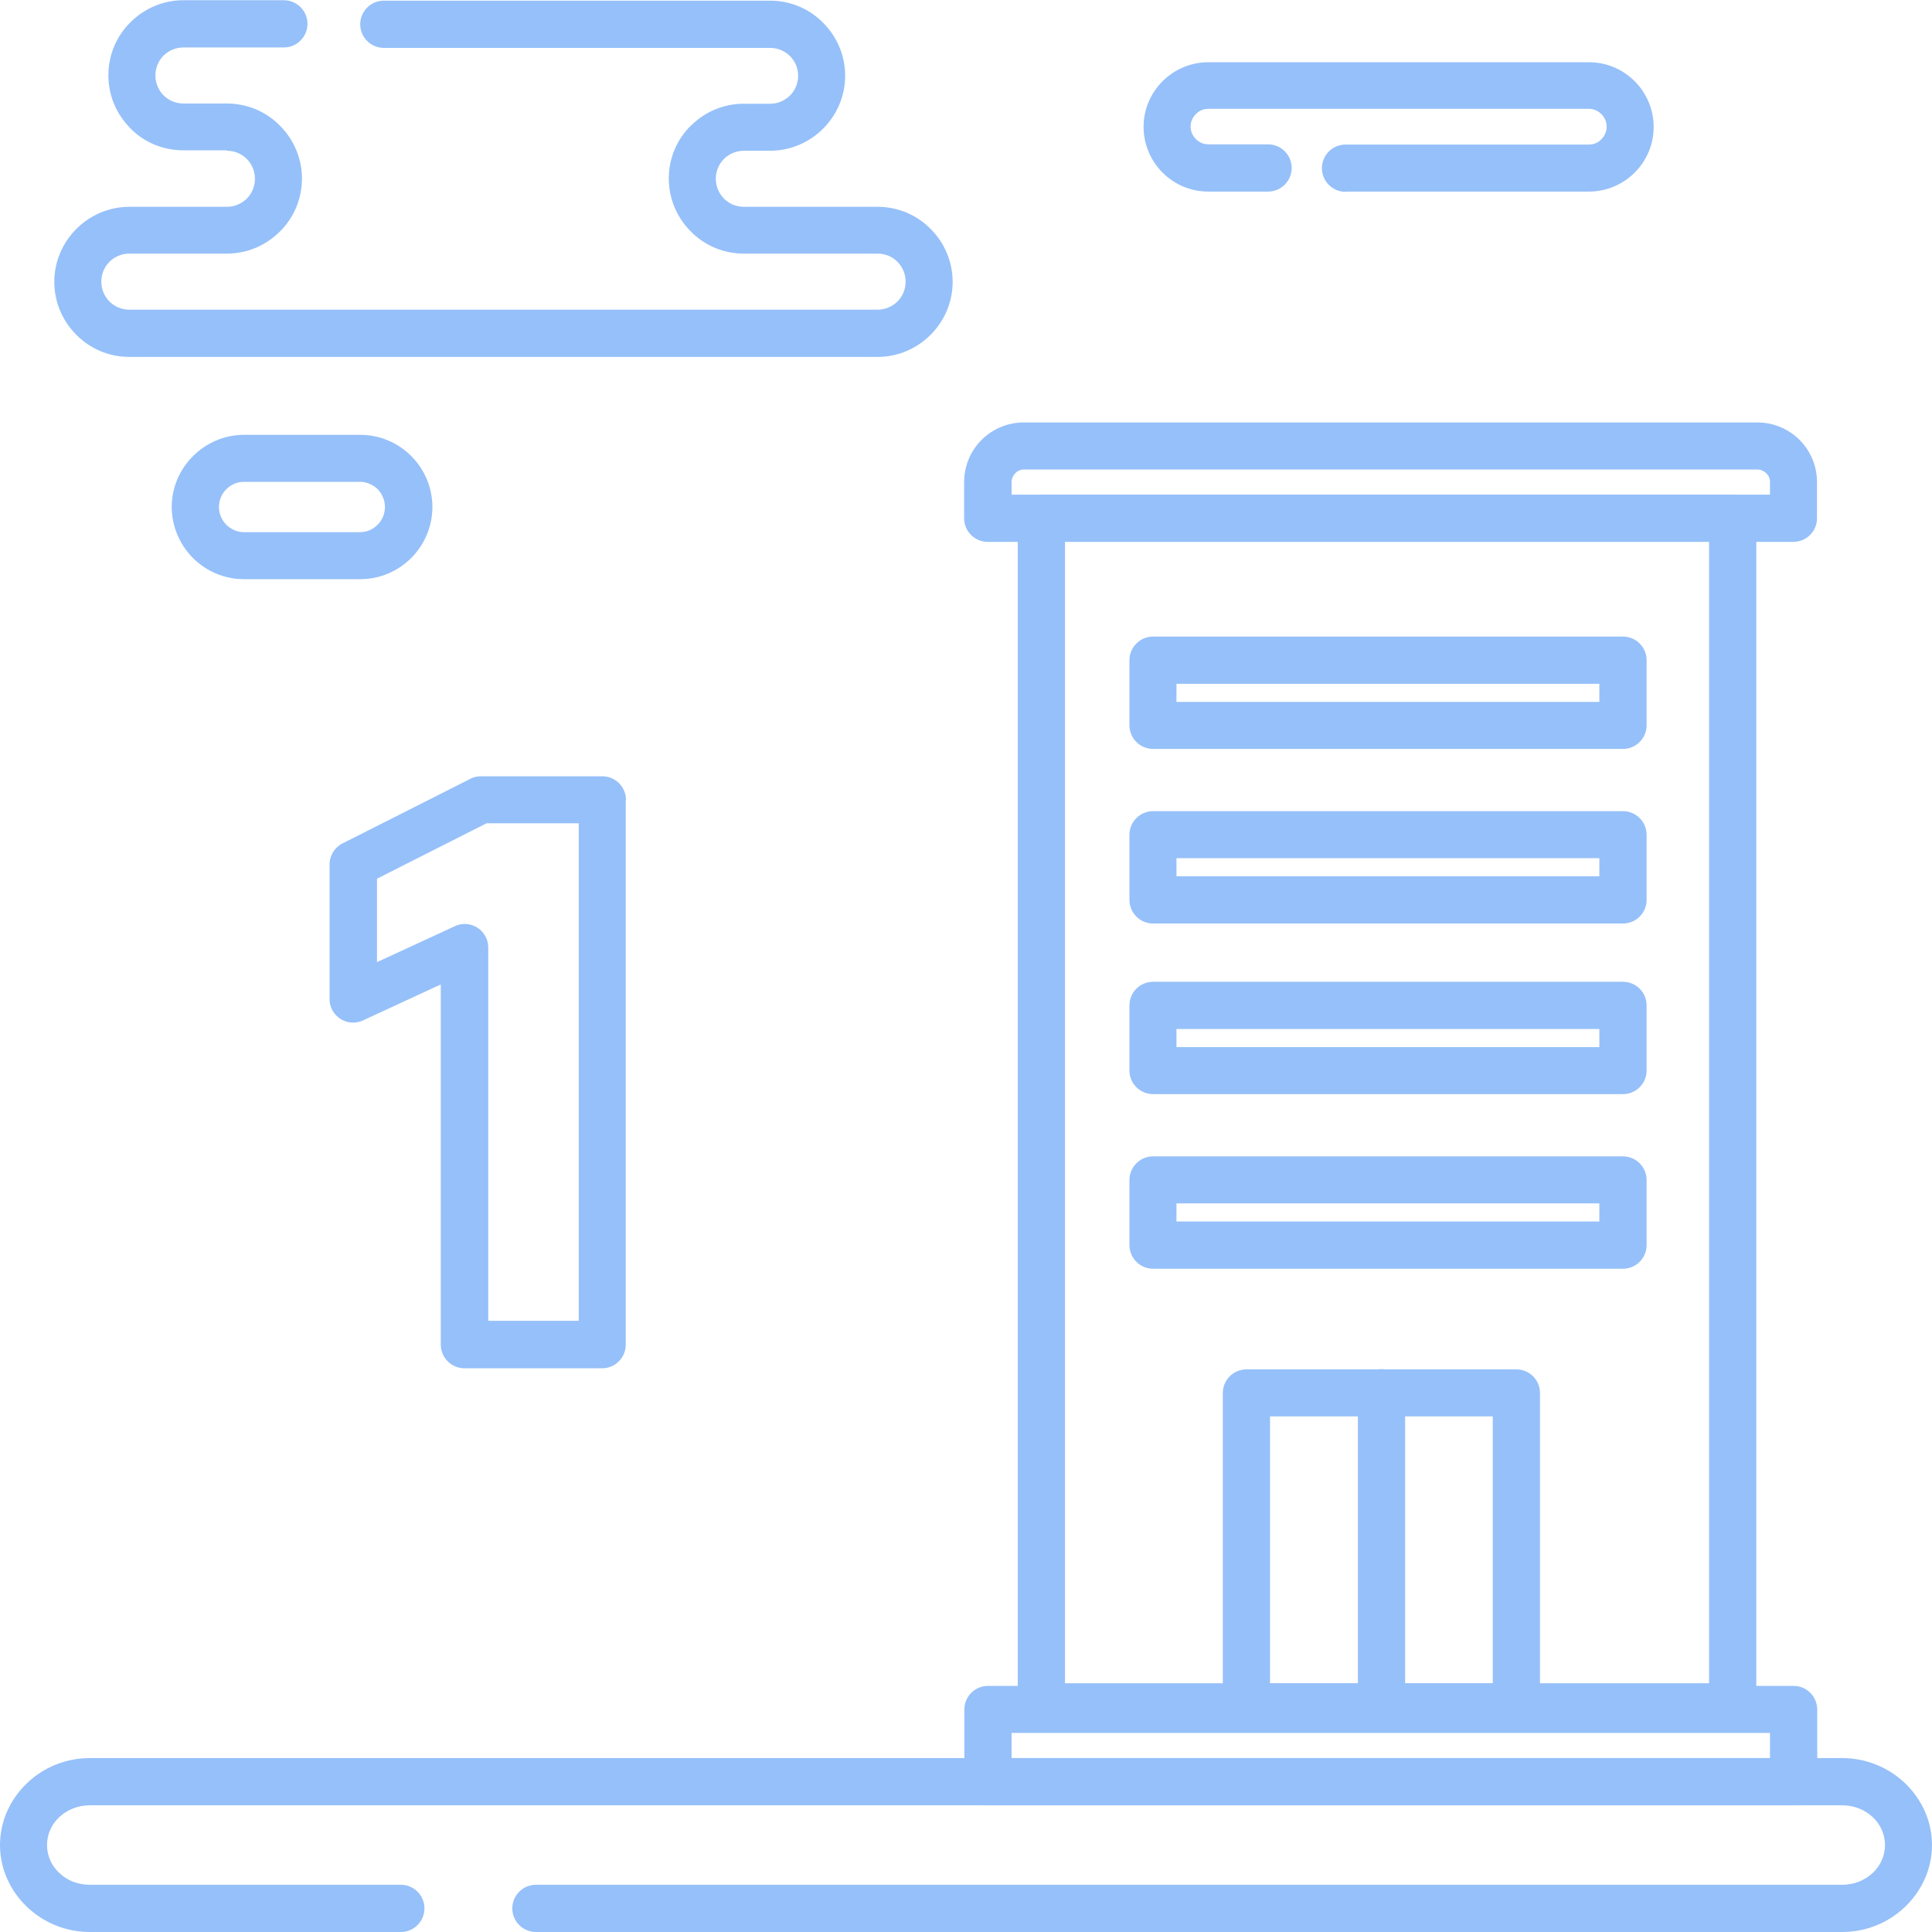 <?xml version="1.0" encoding="UTF-8"?>
<!DOCTYPE svg PUBLIC "-//W3C//DTD SVG 1.1//EN" "http://www.w3.org/Graphics/SVG/1.1/DTD/svg11.dtd">
<!-- Creator: CorelDRAW 2020 (64-Bit) -->
<svg xmlns="http://www.w3.org/2000/svg" xml:space="preserve" width="42.333mm" height="42.333mm" version="1.1" style="shape-rendering:geometricPrecision; text-rendering:geometricPrecision; image-rendering:optimizeQuality; fill-rule:evenodd; clip-rule:evenodd"
viewBox="0 0 87.53 87.53"
 xmlns:xlink="http://www.w3.org/1999/xlink"
 xmlns:xodm="http://www.corel.com/coreldraw/odm/2003">
 <defs>
  <style type="text/css">
   <![CDATA[
    .fil0 {fill:#96C0F9;fill-rule:nonzero}
   ]]>
  </style>
 </defs>
 <g id="Слой_x0020_1">
  <g id="_2141125061376">
   <path class="fil0" d="M18.16 85.39c0.59,0 1.07,0.48 1.07,1.07 0,0.59 -0.48,1.07 -1.07,1.07l-14.09 0c-1.11,0 -2.12,-0.44 -2.85,-1.14 -0.75,-0.72 -1.22,-1.71 -1.22,-2.8 0,-1.09 0.47,-2.08 1.22,-2.8 0.74,-0.71 1.75,-1.14 2.85,-1.14l79.39 0c1.11,0 2.12,0.44 2.85,1.14 0.75,0.72 1.22,1.71 1.22,2.8 0,1.09 -0.47,2.08 -1.22,2.8 -0.74,0.71 -1.75,1.14 -2.85,1.14l-59.18 0c-0.59,0 -1.07,-0.48 -1.07,-1.07 0,-0.59 0.48,-1.07 1.07,-1.07l59.18 0c0.55,0 1.04,-0.21 1.39,-0.54 0.34,-0.32 0.55,-0.77 0.55,-1.26 0,-0.49 -0.21,-0.94 -0.55,-1.26 -0.35,-0.33 -0.84,-0.54 -1.39,-0.54l-79.39 0c-0.55,0 -1.04,0.21 -1.39,0.54 -0.34,0.32 -0.55,0.77 -0.55,1.26 0,0.49 0.21,0.94 0.55,1.26 0.35,0.34 0.84,0.54 1.39,0.54l14.09 0z"/>
   <path class="fil0" d="M47.18 22.41l31.32 0c0.59,0 1.07,0.48 1.07,1.07l0 53.85c0,0.59 -0.48,1.07 -1.07,1.07l-31.32 0c-0.59,0 -1.07,-0.48 -1.07,-1.07l0 -53.85c0,-0.59 0.48,-1.07 1.07,-1.07zm30.25 2.13l-29.18 0 0 51.72 29.18 0 0 -51.72z"/>
   <path class="fil0" d="M10.27 6.81l-1.97 0c-0.94,0 -1.79,-0.38 -2.4,-1l-0.06 -0.07c-0.58,-0.61 -0.93,-1.43 -0.93,-2.33 0,-0.94 0.38,-1.79 1,-2.4 0.62,-0.62 1.47,-1 2.4,-1l4.55 0c0.59,0 1.07,0.48 1.07,1.07 0,0.59 -0.48,1.07 -1.07,1.07l-4.55 0c-0.35,0 -0.67,0.14 -0.9,0.37 -0.23,0.23 -0.37,0.55 -0.37,0.9 0,0.33 0.13,0.63 0.33,0.86l0.04 0.04c0.23,0.23 0.55,0.37 0.9,0.37l1.97 0c0.94,0 1.79,0.38 2.4,1 0.62,0.62 1,1.47 1,2.4 0,0.94 -0.38,1.79 -1,2.4 -0.62,0.62 -1.47,1 -2.4,1l-4.42 0c-0.35,0 -0.67,0.14 -0.9,0.37 -0.23,0.23 -0.37,0.55 -0.37,0.9 0,0.35 0.14,0.67 0.37,0.9 0.23,0.23 0.55,0.37 0.9,0.37l33.9 0c0.35,0 0.66,-0.14 0.9,-0.37 0.23,-0.23 0.37,-0.55 0.37,-0.9 0,-0.35 -0.14,-0.66 -0.37,-0.9 -0.23,-0.23 -0.55,-0.37 -0.9,-0.37l-6.06 0c-0.94,0 -1.79,-0.38 -2.4,-1 -0.62,-0.62 -1,-1.47 -1,-2.4 0,-0.94 0.38,-1.79 1,-2.4l0.07 -0.06c0.61,-0.58 1.43,-0.93 2.33,-0.93l1.19 0c0.35,0 0.66,-0.14 0.9,-0.37 0.23,-0.23 0.37,-0.55 0.37,-0.9 0,-0.35 -0.14,-0.66 -0.37,-0.89 -0.23,-0.23 -0.55,-0.37 -0.9,-0.37l-17.5 0c-0.59,0 -1.07,-0.48 -1.07,-1.07 0,-0.59 0.48,-1.07 1.07,-1.07l17.5 0c0.94,0 1.79,0.38 2.4,1 0.62,0.62 1,1.47 1,2.4 0,0.93 -0.38,1.78 -1,2.4l0 0c-0.62,0.62 -1.47,1 -2.4,1l-1.19 0c-0.33,0 -0.63,0.13 -0.86,0.33l-0.04 0.04c-0.23,0.23 -0.37,0.55 -0.37,0.9 0,0.35 0.14,0.66 0.37,0.9 0.23,0.23 0.55,0.37 0.9,0.37l6.06 0c0.94,0 1.79,0.38 2.4,1 0.62,0.62 1,1.47 1,2.4 0,0.93 -0.38,1.78 -1,2.4l0 0c-0.62,0.62 -1.47,1 -2.4,1l-33.9 0c-0.94,0 -1.79,-0.38 -2.4,-1 -0.62,-0.62 -1,-1.47 -1,-2.4 0,-0.93 0.38,-1.78 1,-2.4l0 -0c0.62,-0.62 1.47,-1 2.4,-1l4.42 0c0.35,0 0.66,-0.14 0.9,-0.37 0.23,-0.23 0.37,-0.55 0.37,-0.9 0,-0.35 -0.14,-0.67 -0.37,-0.9 -0.23,-0.23 -0.55,-0.37 -0.9,-0.37z"/>
   <path class="fil0" d="M60.96 8.69c-0.59,0 -1.07,-0.48 -1.07,-1.07 0,-0.59 0.48,-1.07 1.07,-1.07l11.03 0c0.22,0 0.42,-0.09 0.56,-0.24 0.15,-0.15 0.24,-0.35 0.24,-0.57 0,-0.22 -0.09,-0.42 -0.24,-0.57 -0.15,-0.15 -0.35,-0.24 -0.56,-0.24l-17.25 0c-0.22,0 -0.42,0.09 -0.56,0.24 -0.15,0.15 -0.24,0.35 -0.24,0.56 0,0.22 0.09,0.42 0.24,0.57 0.15,0.15 0.35,0.24 0.56,0.24l2.71 0c0.59,0 1.07,0.48 1.07,1.07 0,0.59 -0.48,1.07 -1.07,1.07l-2.71 0c-0.81,0 -1.54,-0.33 -2.07,-0.86 -0.53,-0.53 -0.86,-1.27 -0.86,-2.07 0,-0.81 0.33,-1.54 0.86,-2.07 0.53,-0.53 1.27,-0.86 2.07,-0.86l17.25 0c0.81,0 1.54,0.33 2.07,0.86 0.53,0.53 0.86,1.27 0.86,2.07 0,0.81 -0.33,1.54 -0.86,2.07 -0.53,0.53 -1.27,0.86 -2.07,0.86l-11.03 0z"/>
   <path class="fil0" d="M26.22 59.85l0 -22.55 -4.18 0 -4.96 2.51 0 3.78 3.53 -1.63c0.53,-0.25 1.17,-0.01 1.41,0.52 0.07,0.14 0.1,0.3 0.1,0.45l0 16.91 4.11 0zm2.13 -23.61l0 24.68c0,0.59 -0.48,1.07 -1.07,1.07l-6.24 0c-0.59,0 -1.07,-0.48 -1.07,-1.07l0 -16.32 -3.46 1.6c-0.15,0.08 -0.33,0.13 -0.51,0.13 -0.59,0 -1.07,-0.48 -1.07,-1.07l0 -6.1c0,-0.39 0.22,-0.76 0.59,-0.95l5.72 -2.89c0.16,-0.1 0.35,-0.15 0.55,-0.15l5.5 0c0.59,0 1.07,0.48 1.07,1.07z"/>
   <path class="fil0" d="M56.47 62.04l12.23 0c0.59,0 1.07,0.48 1.07,1.07l0 14.22c0,0.59 -0.48,1.07 -1.07,1.07l-12.23 0c-0.59,0 -1.07,-0.48 -1.07,-1.07l0 -14.22c0,-0.59 0.48,-1.07 1.07,-1.07zm11.16 2.13l-10.09 0 0 12.09 10.09 0 0 -12.09z"/>
   <path class="fil0" d="M52.24 52.39l21.29 0c0.59,0 1.07,0.48 1.07,1.07l0 2.95c0,0.59 -0.48,1.07 -1.07,1.07l-21.29 0c-0.59,0 -1.07,-0.48 -1.07,-1.07l0 -2.95c0,-0.59 0.48,-1.07 1.07,-1.07zm20.22 2.13l-19.16 0 0 0.82 19.16 0 0 -0.82z"/>
   <path class="fil0" d="M61.52 63.1c0,-0.59 0.48,-1.07 1.07,-1.07 0.59,0 1.07,0.48 1.07,1.07l0 14.22c0,0.59 -0.48,1.07 -1.07,1.07 -0.59,0 -1.07,-0.48 -1.07,-1.07l0 -14.22z"/>
   <path class="fil0" d="M52.24 44.48l21.29 0c0.59,0 1.07,0.48 1.07,1.07l0 2.95c0,0.59 -0.48,1.07 -1.07,1.07l-21.29 0c-0.59,0 -1.07,-0.48 -1.07,-1.07l0 -2.95c0,-0.59 0.48,-1.07 1.07,-1.07zm20.22 2.14l-19.16 0 0 0.82 19.16 0 0 -0.82z"/>
   <path class="fil0" d="M52.24 36.75l21.29 0c0.59,0 1.07,0.48 1.07,1.07l0 2.95c0,0.59 -0.48,1.07 -1.07,1.07l-21.29 0c-0.59,0 -1.07,-0.48 -1.07,-1.07l0 -2.95c0,-0.59 0.48,-1.07 1.07,-1.07zm20.22 2.13l-19.16 0 0 0.82 19.16 0 0 -0.82z"/>
   <path class="fil0" d="M52.24 28.84l21.29 0c0.59,0 1.07,0.48 1.07,1.07l0 2.95c0,0.59 -0.48,1.07 -1.07,1.07l-21.29 0c-0.59,0 -1.07,-0.48 -1.07,-1.07l0 -2.95c0,-0.59 0.48,-1.07 1.07,-1.07zm20.22 2.14l-19.16 0 0 0.82 19.16 0 0 -0.82z"/>
   <path class="fil0" d="M44.76 76.38l36.5 0c0.59,0 1.07,0.48 1.07,1.07l0 3.27c0,0.59 -0.48,1.07 -1.07,1.07l-36.5 0c-0.59,0 -1.07,-0.48 -1.07,-1.07l0 -3.27c0,-0.59 0.48,-1.07 1.07,-1.07zm35.43 2.13l-34.36 0 0 1.14 34.36 0 0 -1.14z"/>
   <path class="fil0" d="M11.05 24.11l5.26 0c0.31,0 0.6,-0.13 0.8,-0.34l0.04 -0.04c0.18,-0.2 0.29,-0.47 0.29,-0.76 0,-0.31 -0.13,-0.6 -0.33,-0.81 -0.21,-0.2 -0.49,-0.33 -0.8,-0.33l-5.26 0c-0.31,0 -0.6,0.13 -0.8,0.34l-0.04 0.04c-0.18,0.2 -0.29,0.47 -0.29,0.76 0,0.31 0.13,0.6 0.33,0.8l0 0c0.21,0.21 0.49,0.34 0.8,0.34zm5.26 2.13l-5.26 0c-0.9,0 -1.72,-0.37 -2.31,-0.96 -0.59,-0.6 -0.96,-1.42 -0.96,-2.31 0,-0.86 0.34,-1.65 0.9,-2.24l0.07 -0.07c0.59,-0.59 1.41,-0.96 2.31,-0.96l5.26 0c0.9,0 1.72,0.37 2.31,0.96l0 0c0.59,0.59 0.96,1.41 0.96,2.31 0,0.86 -0.34,1.65 -0.89,2.24l-0.07 0.07c-0.59,0.59 -1.41,0.96 -2.31,0.96z"/>
   <path class="fil0" d="M46.4 19.14l33.22 0c0.74,0 1.42,0.3 1.91,0.79 0.49,0.49 0.79,1.17 0.79,1.91l0 1.64c0,0.59 -0.48,1.07 -1.07,1.07l-36.5 0c-0.59,0 -1.07,-0.48 -1.07,-1.07l0 -1.64c0,-0.74 0.3,-1.42 0.79,-1.91 0.49,-0.49 1.17,-0.79 1.91,-0.79zm33.22 2.13l-33.22 0c-0.16,0 -0.3,0.06 -0.4,0.17 -0.1,0.1 -0.17,0.25 -0.17,0.4l0 0.57 34.36 0 0 -0.57c0,-0.16 -0.06,-0.3 -0.17,-0.4 -0.1,-0.1 -0.25,-0.17 -0.4,-0.17z"/>
  </g>
 </g>
</svg>
